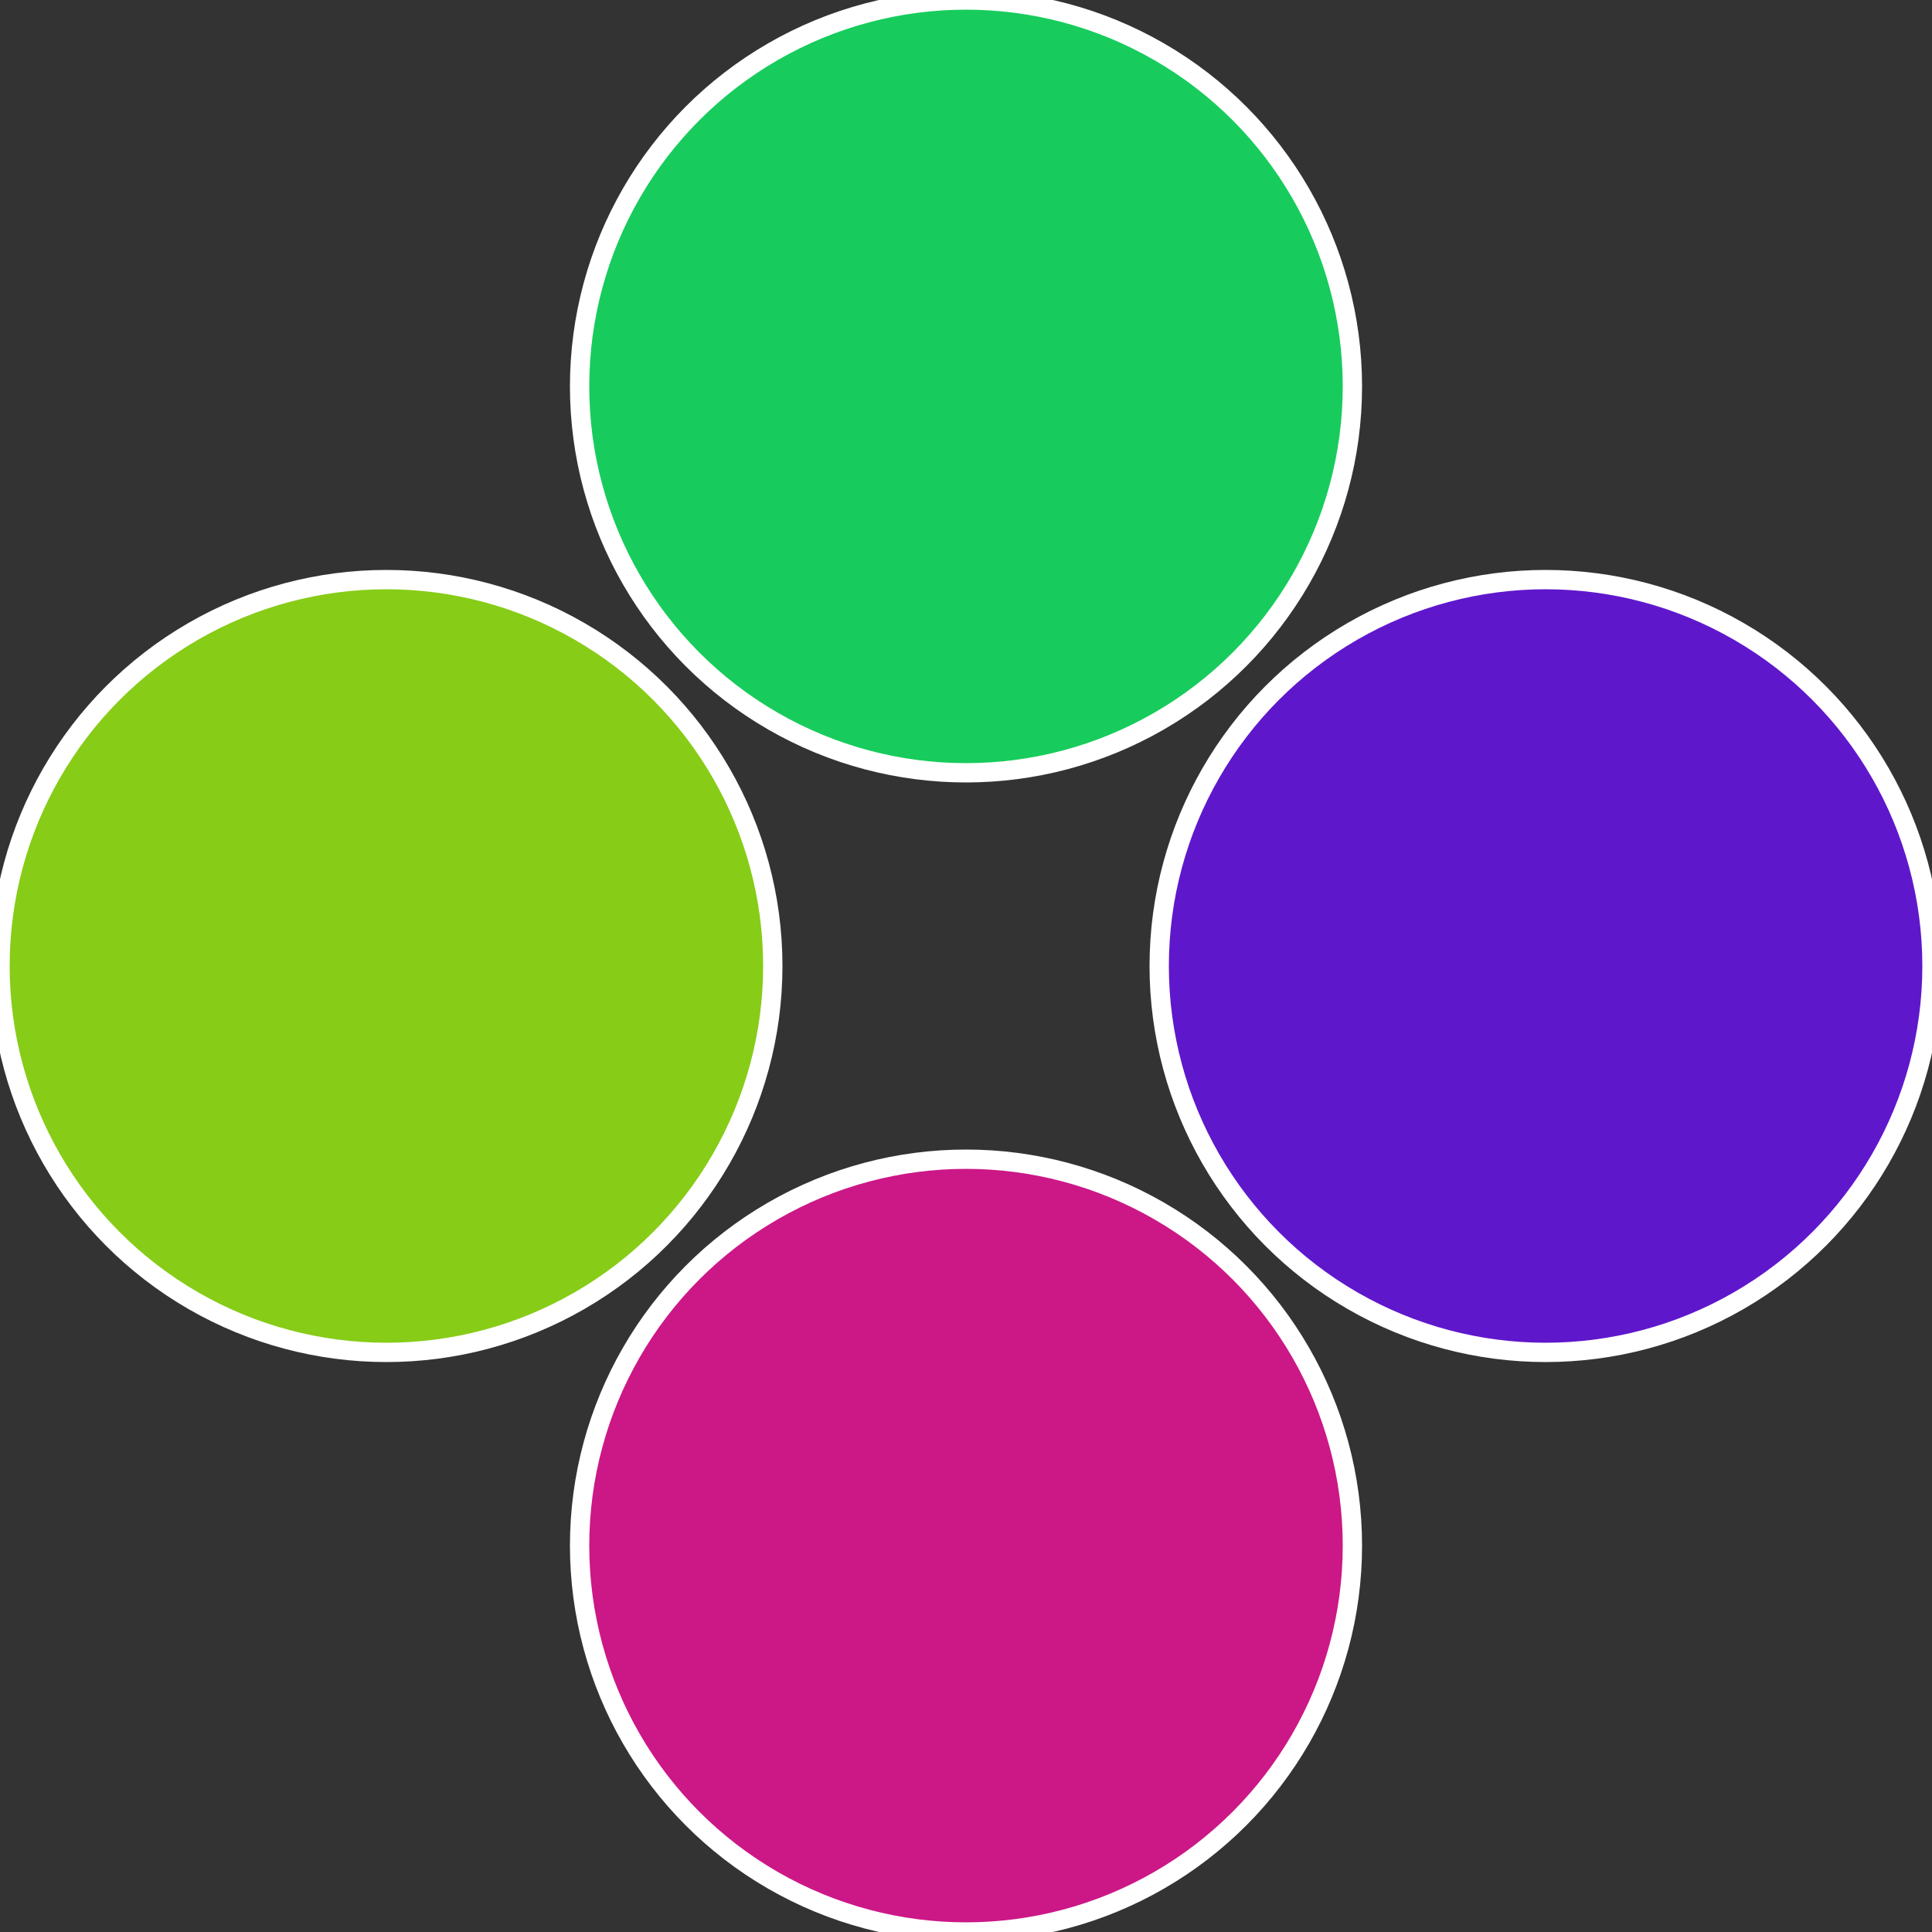 <?xml version="1.0" standalone="no"?>
<svg width="500" height="500" viewBox="-1 -1 2 2" xmlns="http://www.w3.org/2000/svg">
 
                <rect x="-1" y="-1" width="2" height="2" fill="#333333" stroke="none"/>
 
                <circle cx="0.6" cy="0" r="0.4" fill="#5f17cc" stroke="#fff" stroke-width="1%" />
             
                <circle cx="3.6739403974421E-17" cy="0.6" r="0.4" fill="#cc1787" stroke="#fff" stroke-width="1%" />
             
                <circle cx="-0.6" cy="7.3478807948841E-17" r="0.4" fill="#87cc17" stroke="#fff" stroke-width="1%" />
             
                <circle cx="-1.1021821192326E-16" cy="-0.6" r="0.4" fill="#17cc5c" stroke="#fff" stroke-width="1%" />
            </svg>
